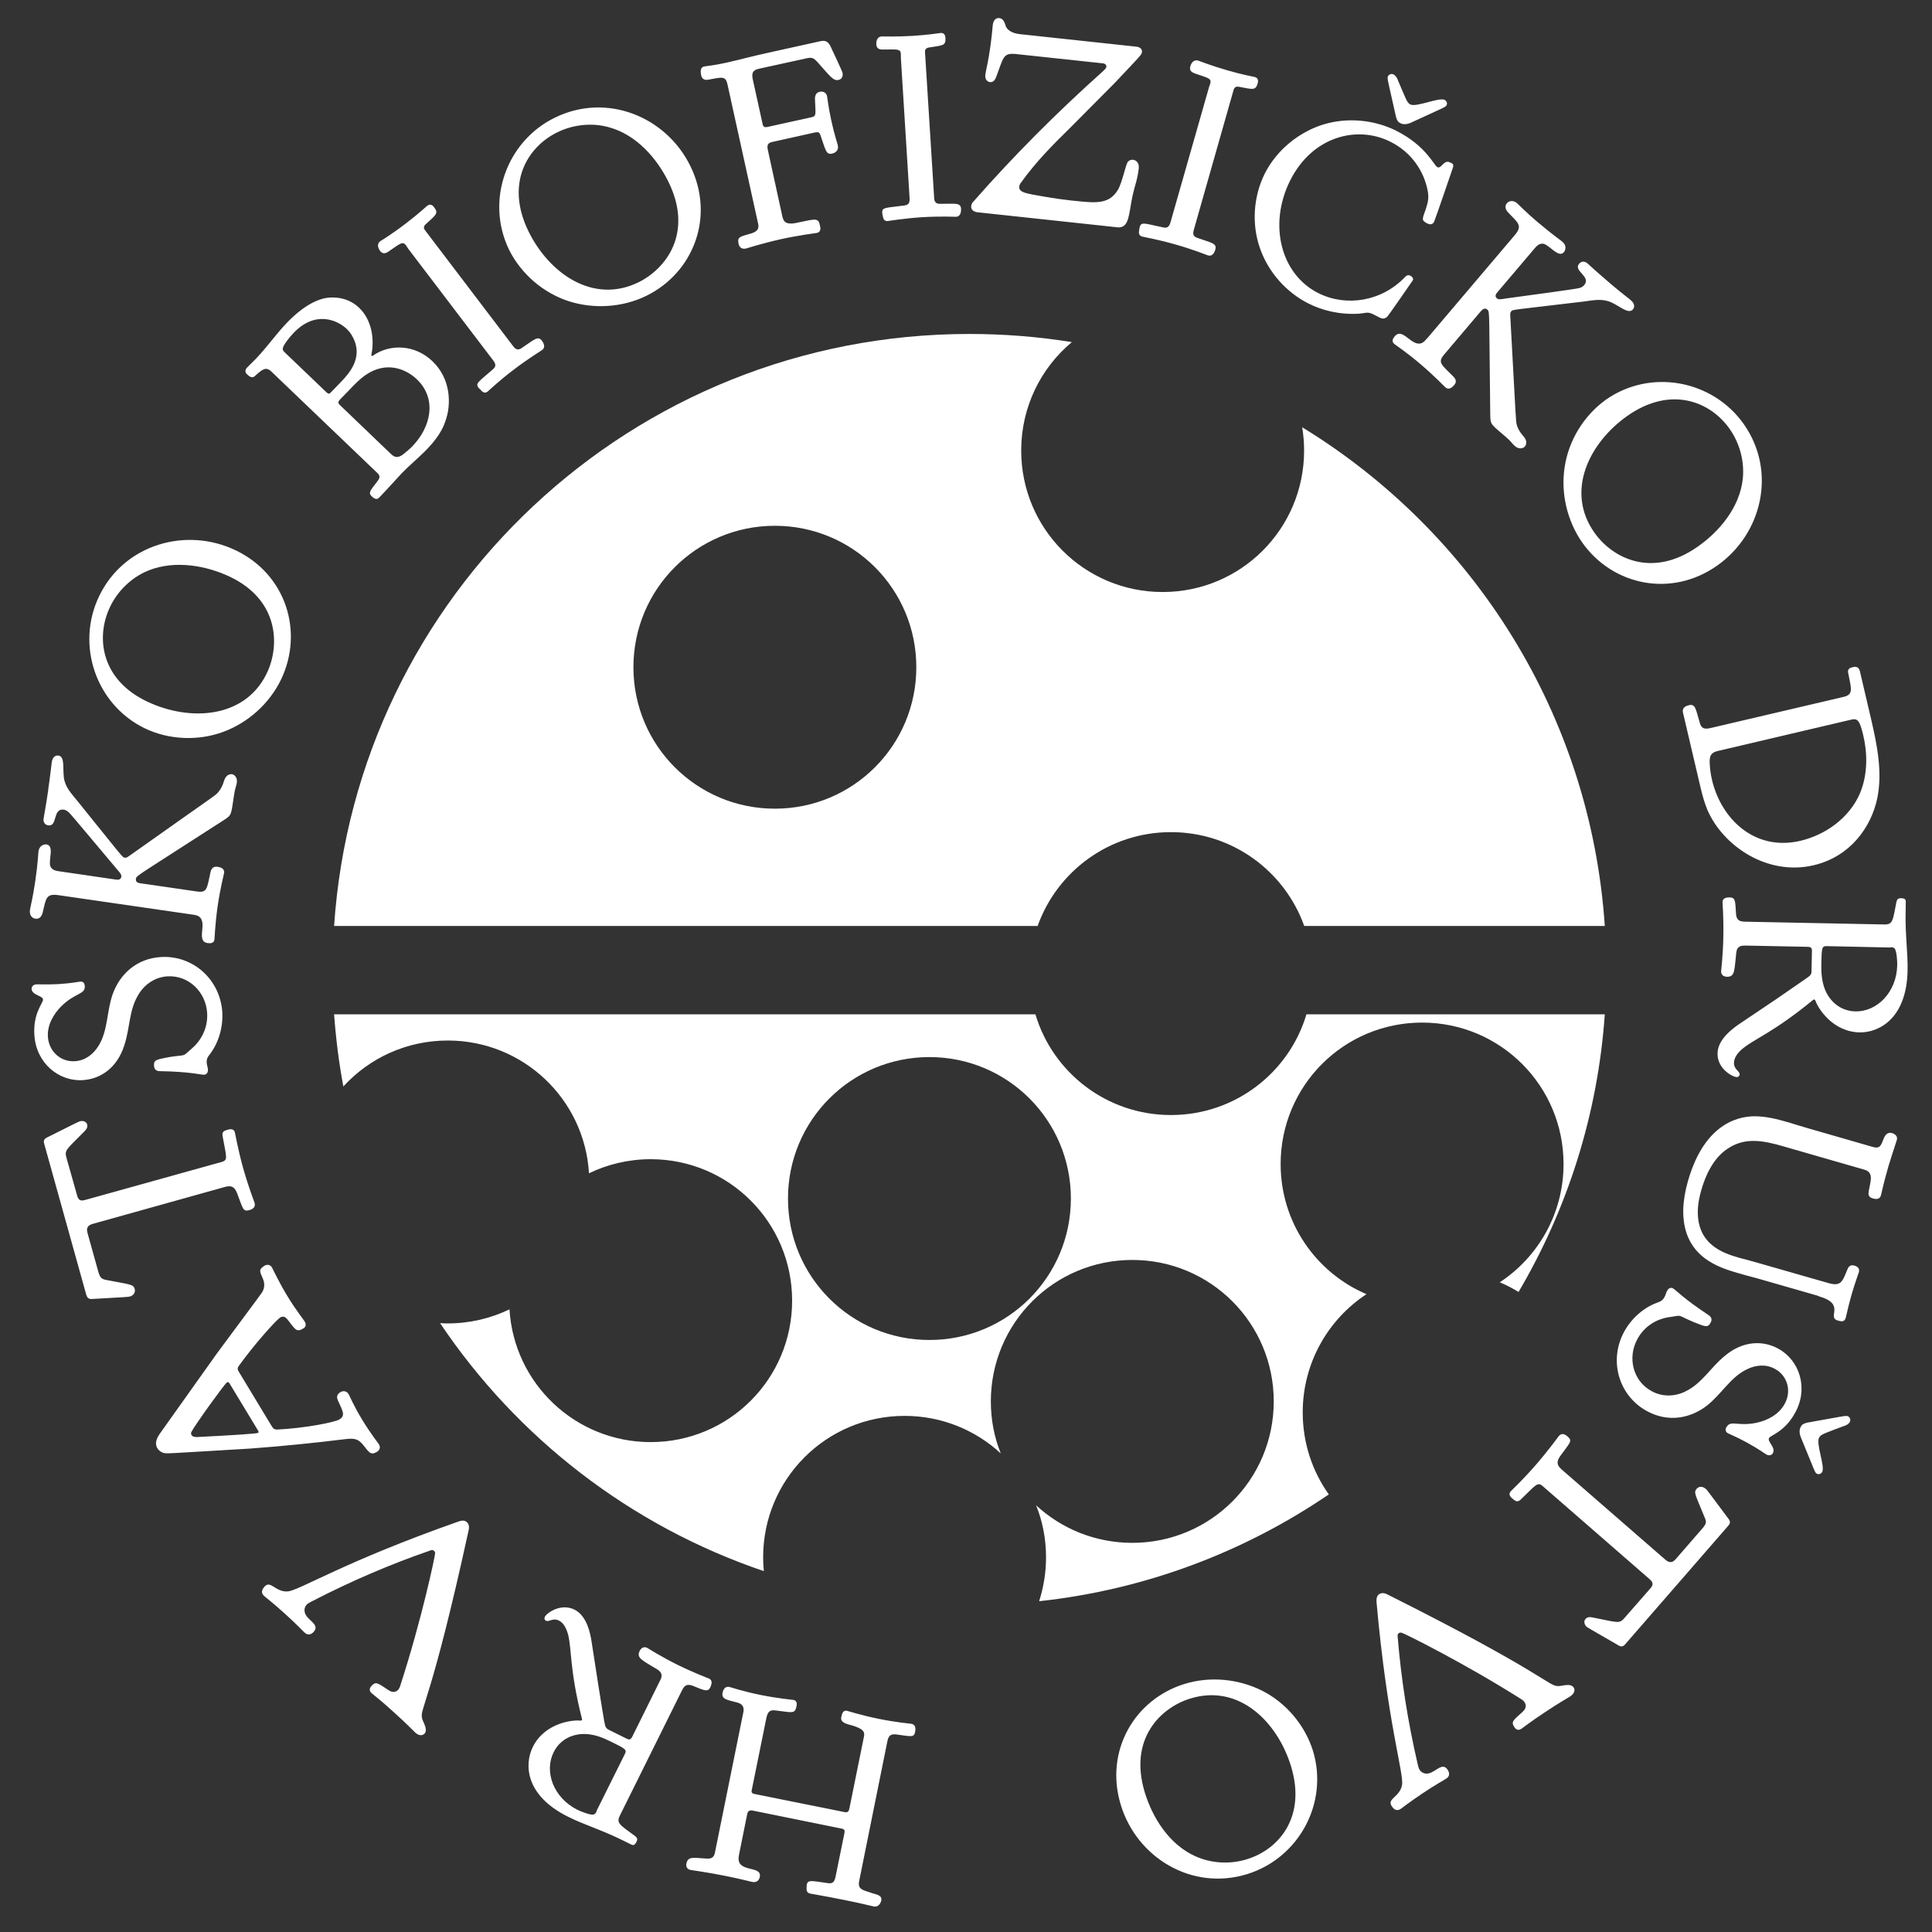 <svg version="1.2" xmlns="http://www.w3.org/2000/svg" viewBox="0 0 1400 1400" width="1400" height="1400"><rect x="0" y="0" width="1400" height="1400" fill="#333333" stroke="none"/><style>.a{fill:#fff}</style><path fill-rule="evenodd" class="a" d="m636.6 1245.5c-12.4-2.5-22.3-5.7-22.9-5.8-2.5-0.5-3.5 1.5-4.1 4.7-0.9 4.4 5.7 5.2 8.5 6.1 9 2.8 8.4 5.5 7.9 8.2l-10.5 51.8c-0.4 1.9-1 3.1-3.5 2.6l-65.2-13.1c-1.7-0.4-2.4-0.9-2.1-2.6l10.5-51.8c0.9-4.2 1.8-7 7.2-6.1 11.9 1.4 13.6 2.7 14.8-3.2 0.4-1.9 0.2-4-2.3-4.5-0.8-0.1-10.9-1-23.4-3.5-12.4-2.5-22.3-5.7-23-5.9-3.1-0.6-4.4 1.9-4.9 4.2-1 5 3.8 5.2 10.9 7.2 4.9 1.4 4.6 4.9 4.1 7.2l-0.2 1-20.3 100.3c-0.5 2.5-1.4 4.9-6.2 4.5-9.3-0.5-13.4-1.9-14.5 3.6-0.5 2.3 0.6 4.1 2.8 4.6 0.8 0.2 11.7 1.6 25.2 4.3 11.9 2.4 17.7 4 19.6 4.4 3.1 0.6 5-0.8 5.6-3.7 1.2-6.1-8-4.8-12.6-7.9-3.5-2.1-3-5.8-2.3-9l5.7-28.3c0.3-1.5 0.9-3.4 4-2.8l64.6 13.1c2.1 0.4 2.2 1.6 1.9 3.2l-6.4 31.5c-0.7 3.4-1.7 5.4-5.5 4.8-11.8-1.6-14.6-2.7-15.4 1.1-0.1 0.6 0 1.2-0.1 1.8-0.1 2.3-0.1 4.1 2.8 4.7 2.3 0.5 9.2 1.5 23 4.3l0.6 0.1c13.4 2.7 20 4.4 22.3 4.9 3.6 0.7 5.1-2.9 5.4-4.3 0.9-4.2-4.3-4.4-7.6-5.7-5.6-1.9-9.7-2.3-8.4-8.5l20.4-101.1c0.7-3.2 1.6-5.6 6.2-5.1 10.7 1.4 13.1 2.5 13.9-1.7 0.6-2.9 0.3-5.4-2.8-6-0.7-0.1-10.9-1-23.7-3.6zm-224.9 71c11.5 5.8 24.1 9.4 39.6 17.1l6.1 3c1.6 0.8 2.6 0.5 3.9-2.1 0.9-1.8 0.4-2.9-1.2-4.1-11-8.1-13.7-9.3-10.9-14.8l44.8-90.3c1.7-3.5 3.3-5.4 7.8-3.8 8.3 3.3 11 5 12.9 1.2 1-2.1 1.8-5-0.8-6.3-0.7-0.3-10.9-4.1-22.9-10-12.1-6-21.3-11.9-22-12.3-2.3-1.1-4.3-0.1-5.4 2.1-2.7 5.4 1.8 6.8 13 13.7 4.1 2.7 2.8 5.7 1.8 7.8l-0.3 0.5-20 40.4c-1.1 2.1-2.2 2.2-3.8 1.4l-12.7-6.3c-1.2-0.6-2.1-1.1-2.6-2.2-0.7-1.2-0.6-0.3-5.3-29.6l-5.2-33.5c-0.7-3.9-2.9-17.4-12.2-22-10.1-5-20.2 2.6-21.5 5.2-0.5 1.1-0.3 2.3 0.8 2.8 2.3 1.2 4.9-2.3 9.4-0.1 3.7 1.8 5.6 6.3 6.7 10.3 2.7 11.1 1 25.1 10 60.9 0.1 0.3 0.2 0.5 0 0.9-0.3 0.5-0.9 0.4-1.3 0.4-5.6-0.6-25.7 1.7-34.3 19.1-6.1 12.3-5.9 35 25.6 50.6zm-10.5-46.8c5.2-10.4 15.5-13.8 24.3-13.1 5.9 0.5 11 2.4 17.3 5.5 10.3 5.1 11.6 5.7 10 8.9l-20.4 41c-0.1 0.2 0 0.5-0.1 0.6-0.6 1.3-1.3 2.2-2.4 2.3-2.2 0.5-9.1-2.3-11.4-3.4-17.6-8.8-24.3-27.8-17.3-41.8zm-100.4-14.3c3.3 3 5.7 2 6.8 0.9 2.8-3.2-1.3-8.5-1.8-11.4-1.6-7 6.8-12.5 33.7-135.6 0.2-1.2 1.1-4.2-1.2-6.3-2.1-2-5.1-0.7-6.2-0.4-82.5 29-114.8 49.7-123.5 50.6-9.1 0.7-12.4-8.4-16.9-3.5-2.2 2.5-2.6 4.7-0.3 6.8 1.4 1.3 6.2 4.8 15.1 12.9 8.9 8 12.9 12.5 14.4 13.8 2.5 2.2 4.9 1 6.4-0.7 4.5-5-3.4-7.9-5.8-12.4-0.9-1.7-1.6-4.7 0.7-7.3 1.1-1.1 2.7-1.8 3.8-2.4 28.2-14.6 56.9-26.9 85.9-36.9 0.4-0.2 1.6-0.6 2.6 0.3 0.6 0.5 0.8 1.2 0.8 1.7 0 2.1-9.7 48-25 95.2-0.2 0.8-0.7 2.5-1.7 3.7-2.8 3-5.9 1.2-7.3 0.2-7.5-4.9-8.9-6.5-12.2-2.8-1.2 1.3-1.9 3.2 0.1 5.1 1.5 1.3 6.5 5 15.7 13.4 9.7 8.7 14.3 13.6 15.9 15.1zm-38.1-226.2c-6.7-11-9-17.1-10.1-19-1.3-2.1-3.7-2.7-5.9-1.4-3.3 2-2.5 4.5-1.8 6.1 3.4 7.5 5.7 10.9 1 13.7-3.3 2-24.6 6.3-44.8 7.3-2.4 0.1-3.2-0.8-4.3-2.6l-23.7-39.2c-0.9-1.5-1.3-2.5-0.2-4.1 11-15.4 27.2-33.5 30.2-35.3 2.8-1.7 4.5 0.7 5.2 1.4 5.8 7.4 6.4 9.6 11.6 6.5 1.7-1.1 2.2-2.8 0.8-5.1-1.2-2-5.7-7.2-13-19.2-6.1-10.2-10.2-19.2-10.6-19.8-1.3-2.2-3.5-2.5-5.7-1.2-0.3 0.2-1.4 1.1-2 1.7-3.4 3.4 4.8 8.5 1.1 16.4-0.9 1.9-0.3 0.7-33.5 45.6l-40.9 57.5c-1.2 1.7-4.7 6.5-2.1 10.9 0.9 1.5 2.2 2.5 3.8 3.2 2.9 1 0.5 0.8 63.2-2.9 23.1-1.7 46.1-4 68.8-6.8 7.2-0.9 9.9-0.3 13.8 4.7 3.7 4.6 5 7.2 9.5 4.5 1.4-0.8 3.1-2.8 1.5-5.5-0.3-0.5-5.9-7.6-11.9-17.4zm-96.3-26.6l20.7 34.2c0.4 0.7 0.3 1.3 0 1.5-1 0.6-17.9 1.7-43.5 3-1.6 0.1-3.9 0.1-4.8-1.4-0.5-0.9-0.5-1.6 0.1-2.6 2.5-4.9 23.8-34.4 25.5-35.5 1-0.6 1.5 0 2 0.8zm3.8-182c-0.6-2.4-2.7-2.6-4.6-2.1-3.8 1-4.8 1.7-4.3 4.8 2.7 15.1 4.2 17.3-0.7 18.7l-98.4 27.4c-2.5 0.7-5.1 1.3-6.2-2.7l-7.8-27.6c-1.6-5.8-0.3-5.8 12.6-18.9 1.1-1.1 3-2.9 2.4-5.3-0.6-2.1-2.9-3-5.2-2.4-1.1 0.3-4.7 2.1-22.8 11.2-2.3 1.1-4.1 2-3.2 5l30.5 109.5c0.5 1.5 1.2 3.3 4 3.1 25.7-1.5 26.3-1.4 27.4-1.8h0.2c2.6-0.7 4.2-3 3.5-5.5-1-3.5-3.3-3.1-20.6-6.5-3-0.6-4.4-1.1-5.8-6.1l-7.8-28c-1.4-4.9 1.8-6 4.4-6.7l95.2-26.6c3.8-1 6.6-1 8.8 4.5 4.3 11.3 4.2 13.6 8.9 12.3 2.6-0.8 4.6-2.2 3.8-5.2-0.2-0.7-4.5-11.7-8.3-25.2-3.8-13.7-5.7-24.9-6-25.9zm-110.3-37.9c12.7-0.7 24.9-8.7 30.1-25 4.5-13.4 3.2-25.8 10.7-37.6 4.6-7.3 12.1-12.1 20.7-12.6 15.2-0.9 27.8 11.2 28.7 26.6 0.7 11.5-5 20.6-11.3 25.9-7.4 6.3-2.7 3.9-16.2 6-9.5 1.8-11.2 2.1-11 6.2 0.2 3.3 2.2 4 4.4 4 22.3 0.4 29.6 2.7 32 2.6 1.1-0.1 2.8-1 2.7-3.7-0.1-1.8-0.8-3.1-0.9-5-0.2-2.8 0.7-4.2 2.3-6.2 6-7.8 9.6-19 9-30.3-1.5-23.9-21.3-41.5-44.5-40.1-17.7 1.1-29.7 12.4-34.9 26.8-4.5 12.7-3.4 26.7-10.4 37.7-3.9 6.3-9.9 10.6-17.1 11-10.1 0.6-18.8-6.9-19.5-17.8-0.5-8.5 4.1-16.4 9.7-22 10.1-10 17.2-8.3 17.1-14.6l-0.1-0.1c-0.1-2-1.1-3.3-3.1-3.2-1.5 0.1-6.2 1.2-15.7 1.8-9.7 0.5-14.6 0.1-16.2 0.2-2.1 0.1-3.6 1.5-3.5 3.3 0.3 4.7 8.1 4.8 8.3 7.7 0.1 2.5-7.3 9.8-6.3 25.6 1.2 20.4 17.7 33.9 35 32.8zm102.5-150c0.4-3.1-2-4.2-4.9-4.6-3.7-0.5-4.5 2.3-4.9 3.6-2.7 12.4-2.4 15.4-9.9 14.3l-40.7-5.9c-1.6-0.2-3.9-0.7-3.5-3.2v-0.2c0.4-2.3 1.1-2 63.5-42.3 6.3-4 5.3-3.9 7.6-18.2 0.7-5.4 1.6-6.2 2-8.9 0.6-4.1-1.8-6-3.6-6.3-1-0.1-2.2 0.3-3 0.8-3.6 2.6-2 6.6-7 12.4-2.3 2.6-0.1 0.5-64.6 46.2-1.1 0.8-2 1.3-3.1 1.1-1.7-0.3-1.2-0.2-33.4-40.1-3.8-4.9-8.5-9.3-10.2-15.7-1.8-7.3 1-17.4-4.4-18.2-1.7-0.2-4.2 0.6-4.8 4.9-0.3 1.9-0.8 7.7-2.5 19.3l-0.1 1.2c-1.8 12.1-3 18.1-3.3 20.2-0.4 2.7 0.9 4.6 3.4 5 6.9 1 3-12.6 11.3-11.4 1.5 0.3 2.9 1.3 3.8 2.2 1.4 1.2 23 27.2 34.5 40.8 1.6 2 3.6 3.7 3.3 5.6-0.3 2.2-2.3 2.3-3.7 2.1l-41.1-6-0.7-0.1c-2-0.3-5-0.9-6-3.8-1.3-4.5 3.1-14.7-2.7-15.6-1.5-0.2-5.1 0.5-5.8 4.9-0.3 2.1-0.4 8.6-2.3 21.3v0.2c-1.9 12.8-3.6 19-3.9 21.1-0.6 4.3 2.1 6.1 3.9 6.3 3.4 0.5 4.8-2.2 5.4-4.7 2.4-10.1 2.3-13.7 11.6-12.3l95.9 13.9c3.3 0.4 4.4 0.8 5.3 1.3 7.3 4.4-2.4 18.2 6.7 19.5 2.1 0.3 4.5 0.1 4.9-2.6 0.1-0.8 0.5-11.4 2.3-24.1 1.9-12.9 4.5-23.2 4.7-24zm5.1-235.4c-36.6-15.5-80.8-0.7-97.1 37.9-15.3 36.1 1.4 78.7 37.9 94.1 18.2 7.5 39.3 7.3 57.1-0.4 17.6-7.6 32.3-22.1 39.7-39.7 14.8-35.1 0.1-76-37.6-91.9zm-57.5 112.6c-35.6-15-40.7-45.5-31.3-67.8 5-11.9 14.3-21.7 25.7-27.3 18.9-9.1 41.6-5.7 58.8 1.6 37.8 16 39.8 48.6 31.2 69.1-14.4 33.9-53.4 37.6-84.4 24.4zm75.6-250.1c-3.9 4-6.1 6-6.6 6.6-1.6 1.7-1.5 3.5 0.1 4.9 2.9 2.9 4.6 2.3 5.9 0.9 5-4.4 7.6-6.8 11.6-3l77 73.7c2.4 2.3 1.2 3.9 0 5.7-5.1 6.7-7 8.4-4.3 11 3.2 3.1 4.6 1.9 5.9 0.5l0.3-0.3c6.1-6.3 10.4-11.3 15.1-16.3 6.2-6.5 13.1-12 19.3-18.5 9.7-10.1 12.2-17.8 12.9-20 4.3-11.8 4.1-30.4-9.5-43.3-12.5-12-30.7-12.8-43.2-3.9q-0.6 0.2-0.8 0c-0.2-0.1-0.2-0.4-0.2-0.7 2.5-11.9 0-25.7-8.9-34.1-7.6-7.3-17.5-8.2-24.4-7-12.1 2.5-22.5 12.3-28 18-8.1 8.5-14 17.2-22.2 25.8zm65.6-21.5c2.8 2.7 4.8 6 6.1 9.7 4.3 12.7-4.4 22.7-9.8 28.3l-1.8 1.9-6.1 6.3c-1.2 1.3-2 0.7-3.1-0.3l-30.2-28.9-0.3-0.3c-0.5-0.5-1.2-1.2-1.1-2.4 0.2-2.5 5.2-8.6 7.9-11.4 15.7-16.4 31.6-9.3 38.4-2.9zm47.8 84.9c-2.2 2.3-4.6 4.2-6.9 6.1-4.6 3.4-6.9 1.5-9.3-0.8l-36.3-34.8c-1.2-1-2-2.1-0.3-4l6.9-7.1c3.8-4 7.7-8.1 12.2-11.1 14.4-9.7 28.4-4.6 36.8 3.4 14.7 14.1 10.2 34.4-3.1 48.3zm-23.5-148.4c-2.6 2-1.5 5.1-0.1 7 2 2.6 4.1 1.8 6.1 0.5 8.4-5.7 10.2-7.8 12.7-4.5 0.4 0.4 0.8 1.3 1.5 2.3l61.4 80.7c2 2.6 2.8 4.5 0.1 6.8-10.3 9-12.9 10.1-10.5 13.3 0.4 0.5 0.8 0.9 1.3 1.3 1.4 1.6 3 3.3 5.3 1.6 0.6-0.5 8.6-8.1 19.2-16.1 10.5-8 19.8-13.6 20.4-14.1 2.6-2 1.1-5-0.3-6.8-2.9-3.8-5.9-0.3-15 5.7-3 1.8-4.6-0.2-5.8-1.7l-63.7-83.8c-1-1.2-1.6-2.7 0.4-4.5 7.3-6.8 9.6-7.8 6-12.4-1.9-2.5-3.6-1.9-4.9-1-1.5 1.2-5.9 5.5-15.6 12.9-9.6 7.4-17.8 12.4-18.5 12.8zm224.8-54.4c-17.4-35.7-60.4-53.6-98.1-35.2-35.2 17.1-50.6 60.2-33.3 95.8 8.8 17.6 24.8 31.3 43.3 37.3 18.3 5.8 38.9 4.5 56.1-3.9 34.1-16.7 50-57.2 32-94zm-117.4 47.1c-16.9-34.7-0.7-61.1 21.1-71.7 11.5-5.6 25-7 37.2-3.6 20.3 5.5 35.1 23 43.3 39.8 18 36.9-1.9 62.8-21.9 72.6-33.1 16.1-64.9-6.8-79.7-37.1zm216.4-97.9c-0.6-2.5-2.8-3.6-5.3-3.1-3.2 0.7-3.6 3.6-3.4 6.2 0.3 9.9 1.3 11.5-2.7 12.3l-31.8 7c-2.3 0.5-3.1-0.3-3.5-2.2l-7-31.8c-0.8-3.6-1.1-6.9 4-8.1l35.1-7.7c3.8-0.8 4.9-0.1 7.5 2.6 9.8 11 11.7 14 15.5 13.1 2.1-0.4 3.4-2.5 2.8-5.2-0.2-1.1-6.5-14.5-8.8-19.4-2.2-4.3-5.1-3.9-7.4-3.4l-0.9 0.2-36.2 8c-10.3 2.2-23.5 5.7-30.7 7.3-9.5 2.1-14.5 2.4-16.2 2.8-2.1 0.4-3.1 2.1-2.2 6.4 0.9 4 4.4 3.3 5.3 3.1 9.6-1.7 12.3-2.9 13.7 3.2l22.2 100.9c0.7 3.2 0.4 5.5-4.4 7.2-8.1 2.5-10.9 2.2-9.7 7.7 0.6 2.7 2.5 4 5.3 3.4 0.8-0.2 11.6-3.7 25.5-6.8 13.7-3 25-4.3 25.9-4.5 2.5-0.5 2.9-2.6 2.4-4.7l-0.4-1.7c-1.1-5.2-5.2-3.1-17.7-0.7-7.9 1.3-8.6-2.1-9.4-5.4l-10.3-47.2c-0.6-2.7-1-5.4 3-6.2l31-6.9c2.3-0.5 3.4-0.1 4 1.9 3.8 10.8 4 14.4 8.5 13.4 2.1-0.5 5-2.1 4.1-6.1-0.4-1.7-2.3-6.9-4.7-17.8-2.3-10.6-2.7-15.9-3.1-17.8zm39.6-43.2c-3.3 0.2-4 3.4-3.9 5.7 0.2 3.3 2.4 3.8 4.7 3.8 10.2 0 12.9-0.8 13.1 3.3 0.1 0.6-0.1 1.6 0 2.7l6.3 101.3c0.2 3.3-0.2 5.2-3.7 5.7-13.6 1.8-16.4 1.2-16.1 5.3 0 0.5 0.1 1.1 0.3 1.7 0.3 2.1 0.7 4.4 3.6 4.3 0.8-0.1 11.6-1.9 24.8-2.8 13.3-0.8 24-0.3 24.8-0.3 3.3-0.2 3.7-3.6 3.6-5.9-0.3-4.7-4.7-3.4-15.7-3.5-3.5-0.2-3.7-2.7-3.8-4.7l-6.6-105.1c-0.1-1.5 0.2-3.1 3-3.5 9.8-1.6 12.2-1.1 11.8-7-0.2-3.1-2-3.6-3.5-3.5-2 0.2-7.9 1.3-20.2 2.1-12.1 0.7-21.7 0.4-22.5 0.4zm75.1 27.8c-0.4 3.7 1.8 5.1 3.3 5.3 2.9 0.3 4-2.3 4.6-3.8 5.5-14.8 5-17.5 14.7-16.5l62.6 6.7c2.3 0.3 2.6 1.7 2.5 2.5-0.1 0.7-0.1 1.1-3.2 3.9-32.5 29.1-63.8 60.4-92.8 93.4-0.9 0.9-1.8 2-1.9 3.5-0.5 3.9 3.6 4.5 4.9 4.7h0.4l101.4 10.9c7.9-0.1 7.3-9.2 10.2-23 1.8-8 3.6-11.8 4.5-19.9v-0.2c0.4-3.9-2.3-5.8-4.1-5.9-2.1-0.3-3.4 1-3.9 1.5-1.6 2.6-3.9 14.3-6.8 19.7-6.1 10.9-15.8 10.2-30 8.7l-4-0.4c-6.4-0.7-12.8-1.6-19-2.7-14.8-2.5-19.2-3.2-18.8-7.5 0.1-1.1 0.8-2.2 1.3-2.8 10.4-14.6 22.9-27.3 35.6-39.7l32-32.2c18.3-19.4 19.8-20.7 20-22.6 0.2-1.4-0.4-3.6-4.2-4l-84.6-9.1c-5.4-0.6-9.4-3.2-10.1-6.4-0.6-1.8-1.4-4.8-4.5-5.2-1.8-0.2-4.2 0.8-4.7 5l-0.7 7.2c-1.9 17.5-4.4 26-4.7 28.9zm154.2-10.3c-3.2-0.9-5 1.8-5.6 4.1-1 3.2 1 4.3 3.1 5.2 9.6 3.3 12.4 3.5 11.3 7.4-0.2 0.6-0.6 1.5-0.9 2.6l-27.8 97.5c-0.9 3.2-2 4.9-5.4 4.1-13.4-2.8-15.9-4.3-17-0.3-0.1 0.5-0.3 1.1-0.3 1.7-0.4 2.1-0.8 4.4 2 5.2 0.7 0.3 11.6 2.1 24.3 5.8 12.8 3.6 22.8 7.7 23.5 7.9 3.2 0.9 4.7-2.1 5.3-4.4 1.3-4.5-3.3-4.8-13.6-8.5-3.2-1.4-2.5-3.8-2-5.7l28.8-101.3c0.5-1.5 1.3-2.8 3.9-2.3 9.9 1.8 12 3 13.6-2.6 0.8-3-0.7-4.1-2.2-4.5-1.9-0.5-7.9-1.4-19.7-4.8-11.6-3.3-20.6-6.9-21.3-7.1zm178.7 28.5c-4.2-2.1-20.4 5.5-24.9 3.3-2.5-1.2-3.3-4.3-8.8-17-0.5-1.6-1.6-3.8-3.3-4.7-1.9-1-3.6 0.2-4.1 1.2-0.8 1.6-0.2 2.5 5.8 29.5 0.7 2.5 1.4 3.7 3.2 4.6 3.3 1.6 7 0 8.7-0.9 24.3-11.2 24-10.7 24.8-12.3 0.7-1.4-0.2-3.1-1.4-3.7zm-112.1 58.6c16.1-32.3 48.6-40.3 72.5-28.4 16.1 7.9 24.5 22.1 27.1 34.8 1.2 5.6 0.5 8.7-1.1 13.8-2.6 7.4-3.6 8.4 0.9 10.7 3 1.5 4.4 0 5-1.2 0.9-1.8 13.6-39.2 13.7-39.4 0.3-1.1 0.5-2.4-1.2-3.2-0.4-0.2-1.5-0.6-2-0.8-3.8-0.8-5.3 5.2-8.2 3.8-2.3-1.2-8.5-15.8-29.7-26.3l-0.1-0.1c-16.3-8.1-35.9-9.8-53.4-4.3-16.8 5.4-33.1 18-41.9 35.6-8.2 16.6-9.5 36.7-3.3 54.1 6 17.1 19 31.8 35.2 39.9 9.8 4.9 22.3 8.2 36.7 7.3 4.8-0.4 5.8-1.6 10 0.4l4.9 2.5 0.2 0.1c0.8 0.4 3.2 1.3 5.2-0.9 1.1-1 18.5-26.3 18.5-26.3 0.7-1.4-0.6-2.7-1.8-3.3-2.1-1.1-3.3 0.5-3.8 0.9-16.9 17.8-42.6 21.8-62.7 11.8-27.2-13.5-36.6-49.4-20.7-81.5zm112.5 149.6c2.4 2.1 4.6 0.6 6.5-1.6 2.4-2.8 0.4-5-0.5-6-9-9-11.7-10.3-6.8-16.1l26.6-31.4c1-1.1 2.7-2.8 4.6-1.2l0.2 0.2c1.7 1.5 1.1 2 2 76.2 0.1 7.4 0.6 6.6 11.4 16 4.2 3.6 4.4 4.8 6.5 6.6 3.2 2.6 6.1 1.6 7.2 0.2 0.7-0.7 1-2 1-3-0.3-4.4-4.5-5.1-6.8-12.4-0.9-3.4-0.4-0.4-4.8-79.3-0.1-1.4 0-2.4 0.7-3.2 1.1-1.4 0.8-0.9 51.7-7 6.2-0.7 12.4-2.3 18.7-0.3 7.2 2.3 14.2 10 17.8 5.9 1.1-1.4 1.7-3.9-1.6-6.7-1.4-1.3-6.2-4.7-15.1-12.3l-0.9-0.8c-9.3-7.9-13.7-12.1-15.3-13.5-2.1-1.8-4.4-1.7-6.1 0.2-4.5 5.3 9.1 9.2 3.6 15.6-1 1.2-2.6 1.9-3.8 2.1-1.8 0.6-35.3 5.1-52.9 7.5-2.6 0.4-5.1 1.1-6.5-0.1-1.7-1.4-0.7-3.2 0.2-4.2l26.9-31.7 0.5-0.6c1.2-1.4 3.4-3.7 6.4-3 4.5 1.3 10.8 10.5 14.6 6 1-1.2 2.3-4.6-1.1-7.5-1.6-1.4-7-5-16.8-13.3l-0.2-0.1c-9.8-8.3-14.2-13.1-15.8-14.5-3.3-2.8-6.2-1.4-7.4-0.1-2.2 2.7-0.6 5.3 1.2 7.1 7.2 7.5 10.3 9.3 4.2 16.4l-62.7 73.9c-2.2 2.5-3.1 3.3-4 3.8-7.6 3.8-14.1-11.7-20-4.7-1.4 1.6-2.5 3.7-0.4 5.5 0.6 0.5 9.4 6.4 19.2 14.8 9.9 8.4 17.2 16.1 17.8 16.6zm197.1 129.2c32.5-22.9 43.3-68.2 19.2-102.5-22.6-32-67.6-40.4-100-17.6-16 11.6-26.9 29.5-29.8 48.8-2.9 18.9 1.8 39 12.8 54.7 21.9 31 64.4 40.2 97.8 16.6zm-65.2-108.4c31.6-22.2 60.2-10.4 74.1 9.3 7.4 10.5 10.9 23.6 9.6 36.2-2.2 20.9-17.2 38.4-32.5 49.1-33.4 23.6-62.2 8.2-75-10-21.3-30.1-3.7-65.2 23.8-84.6zm163.6 182c-2.6 0.6-4.2 1.5-3.5 4.4 2.2 11.3 4 15.5-3.4 17.2l-96.1 22.5c-4.2 1-6.8 0.8-8-3.5-3-10-3.1-14.1-7.9-13-4.9 1.1-4.7 3.9-4.3 5.6l12.6 53.7c1.3 5.7 2.9 11.4 5.1 16.7 11.3 26 43.3 47.9 76.9 40 26.9-6.3 41.9-28 46.2-48.8 3.8-18.8-0.2-38.4-4.5-57l-8.1-34.6c-0.4-1.7-1.4-4.1-5-3.2zm-102.2 81.8c-1-4.2-1.5-8.3-1.7-12.5-0.2-5.1 1.1-7.4 5.8-8.5l96.7-22.7c4.7-1.1 6.2 0.4 8.8 11.4 2.8 11.8 3.7 27.6-2.5 42.2-7.7 17.7-24.9 29.9-43.1 34.2-33.6 7.8-57.5-16.4-64-44.1zm141.7 138.2c0.3-12.8-1.8-25.8-1.4-43.1l0.1-6.8c0-1.8-0.7-2.6-3.6-2.6-2-0.1-2.8 0.9-3.2 2.8-2.6 13.4-2.5 16.3-8.7 16.2l-100.8-2c-3.9-0.1-6.3-0.8-6.7-5.5-0.6-8.9-0.2-12-4.5-12.1-2.3-0.1-5.3 0.4-5.3 3.4 0 0.7 0.9 11.5 0.6 24.9-0.2 13.5-1.6 24.4-1.6 25.2-0.1 2.5 1.6 3.9 4.2 4 6 0.1 5.3-4.6 6.8-17.7 0.6-4.8 4-4.9 6.3-4.9h0.6l45 0.9c2.4 0.1 2.9 1.1 2.9 2.8l-0.3 14.3c0 1.3 0 2.3-0.8 3.3-0.8 1.1-0.1 0.5-24.6 17.4l-28.1 18.9c-3.1 2.3-14.4 10.1-14.6 20.4-0.3 11.3 10.9 17.2 13.9 17.3 1.1 0 2.1-0.8 2.1-1.9 0.1-2.6-4.2-3.5-4.1-8.5 0.1-4.1 3.3-7.8 6.5-10.4 8.9-7.2 22.3-11.7 50.8-35.1 0.2-0.2 0.4-0.3 0.8-0.3 0.6 0 0.8 0.6 1 1 1.8 5.3 12.4 22.4 31.9 22.8 13.6 0.3 34.1-9.6 34.8-44.7zm-37.8 29.5c-11.7-0.3-19.2-8.2-22.3-16.5-2-5.5-2.5-10.9-2.4-18 0.3-11.5 0.3-12.8 3.8-12.8l45.8 1c0.2 0 0.4-0.2 0.6-0.2 1.4 0 2.5 0.2 3.1 1.2 1.3 1.8 1.8 9.2 1.7 11.8-0.4 19.7-14.7 33.8-30.3 33.5zm-12.8 224c2.2 0.6 4.9 1.4 5.8-2 0.5-1.7 1.4-6.7 4.2-16.7 2.9-9.9 4.8-14.6 5.3-16.3 0.5-1.9 0.1-3.8-3.1-4.8-3.4-0.9-4.5 1-5.3 3-3.4 8.3-4.4 12.3-13.5 9.7l-51-14.6c-4-1.2-7.8-2.1-11.7-3.2l-2.6-0.7c-5.5-1.6-13.8-4.2-19.8-9.6-14.1-12.3-9.3-32-7.2-39.2 2.9-10.3 8.7-23.8 20-30.7 12.6-8 25.9-5 39.2-1.2l58.7 16.9c2.6 0.7 5.7 2.2 4.9 7.9-1.1 8-3.6 11.5 1.5 13 2.8 0.8 5.1 0.6 5.9-2.2 0.6-2 1.7-8.2 5.2-20.2l0.3-1.1c3.5-11.4 5.5-16.9 6-18.8 0.9-3-1.7-4.5-3.4-5-3.8-1.1-5.4 2.3-6 3.7-1.9 4.8-2.6 7.8-7.7 6.4l-47.2-13.6c-4.7-1.3-9.5-2.9-14.2-4.3-8.8-2.5-16.2-4.4-24.7-4.4-7.9 0.1-35.3 2-48.1 46.8-4.1 14.3-4.7 27.1-1 38.1 6.4 18.7 23.9 24.9 36.8 28.6l6 1.7c3 0.9 5.9 1.5 8.9 2.4l42.5 12.2c0.6 0.1 1.3 0.5 1.8 0.7 19.7 5.7 5.3 15.1 13.5 17.5zm-11.3 109.8c2.3-4.1-4.7-20.6-2.2-25 1.3-2.4 4.4-3.2 17.3-8.1 1.6-0.4 3.9-1.4 4.9-3.1 1-1.9-0.1-3.6-1.1-4.1-1.5-0.9-2.5-0.3-29.7 4.5-2.5 0.6-3.8 1.3-4.7 3-1.8 3.2-0.3 6.9 0.5 8.7 10.2 24.8 9.7 24.5 11.2 25.3 1.4 0.8 3.1 0 3.8-1.2zm-31.6-89.3c-11.1-6.2-25.6-6-38.8 5-10.9 8.9-16.5 20.1-29.1 26.1-7.8 3.7-16.7 3.7-24.2-0.5-13.4-7.3-17.6-24.3-10.1-37.8 5.5-10.1 15.2-14.8 23.4-15.8 9.7-1.4 4.3-1.9 17 3.5 8.9 3.6 10.5 4.3 12.5 0.7 1.6-2.9 0.3-4.5-1.5-5.7-18.6-12.3-23.6-18.2-25.7-19.3-1-0.6-2.9-0.7-4.2 1.7-0.9 1.5-1 3-2 4.7-1.3 2.4-2.8 3.1-5.3 4-9.2 3.3-18.2 10.8-23.7 20.7-11.6 21-4.2 46.5 16.1 57.7 15.5 8.6 31.7 5.5 43.8-3.9 10.6-8.4 17.2-20.8 29-26.3 6.7-3.3 14-3.7 20.3-0.2 8.9 4.9 12.2 15.9 6.9 25.4-4.1 7.5-12.2 11.8-19.9 13.5-13.9 3.1-19-2.2-22.2 3.2l-0.1 0.1c-0.9 1.7-0.7 3.4 1 4.3 1.3 0.8 5.8 2.4 14.2 7 8.5 4.7 12.4 7.7 13.8 8.5 1.9 1 3.9 0.6 4.7-1 2.3-4.1-4.2-8.3-2.8-10.9 1.2-2.2 11.3-4.4 18.9-18.3 9.9-17.9 3.2-38-12-46.4zm-194 103.2c-1.7 1.9-0.7 3.8 0.8 5 2.9 2.6 4.1 3.1 6.4 1 11-10.6 12.1-13 15.9-9.7l77.1 67.1c1.9 1.6 3.9 3.6 1.2 6.7l-18.9 21.6c-3.9 4.5-4.5 3.5-22.6-0.1-1.6-0.3-4.1-1-5.8 1-1.4 1.6-0.9 4 0.8 5.6 0.9 0.7 4.4 2.7 21.9 12.8 2.2 1.4 3.9 2.4 6 0l74.6-85.8c1-1.1 2.2-2.7 0.5-5-15.4-20.6-15.7-21.1-16.6-21.9l-0.2-0.1c-2-1.8-4.8-1.9-6.4 0-2.5 2.8-0.8 4.5 5.8 20.9 1.2 2.8 1.6 4.2-1.9 8.1l-19.1 22c-3.3 3.8-5.9 1.8-8 0l-74.6-64.9c-2.9-2.6-4.5-5-1.1-9.8 7.1-9.8 9.1-10.9 5.4-14.1-2.1-1.8-4.3-2.8-6.4-0.4-0.5 0.6-7.3 10.1-16.5 20.7-9.3 10.8-17.6 18.5-18.3 19.3zm43 148.7c3.7-2.5 3.4-5.1 2.6-6.4-2.4-3.6-8.6-0.9-11.5-1.1-7.1-0.1-10.4-9.7-123.1-66.2-1-0.5-3.8-2.1-6.4-0.4-2.4 1.6-1.9 4.8-1.9 5.9 7.8 87.1 19.8 123.6 18.5 132.2-1.5 9-11.2 10-7.5 15.5 1.8 2.8 3.9 3.7 6.5 2 1.6-1.1 6.2-4.8 16.2-11.5 9.9-6.6 15.3-9.4 16.9-10.5 2.8-1.8 2.2-4.5 0.9-6.4-3.7-5.6-8.4 1.4-13.5 2.6-1.8 0.5-4.8 0.4-6.8-2.5-0.8-1.3-1.1-3-1.4-4.2-7.2-31-12-61.8-14.5-92.4-0.1-0.5-0.2-1.8 0.9-2.5 0.7-0.4 1.4-0.4 1.9-0.3 2 0.5 44.1 21.3 86 47.7 0.8 0.5 2.3 1.3 3.1 2.6 2.3 3.4-0.2 6-1.5 7.2-6.6 6-8.5 7-5.8 11 1 1.5 2.7 2.7 5 1.2 1.6-1.1 6.5-5 16.9-11.9 10.9-7.3 16.7-10.4 18.5-11.6zm-325.6 78.7c11.6 38 51.3 62.4 91.4 50.1 37.5-11.5 59.4-51.6 47.8-89.5-5.9-18.7-19.6-34.8-36.9-43.5-17.2-8.6-37.7-10.5-56-4.9-36.3 11.1-58.3 48.6-46.3 87.8zm123.3-28.2c11.3 36.9-8.8 60.4-32 67.5-12.3 3.8-25.8 3-37.3-2.2-19.2-8.6-31.1-28.2-36.6-46.1-12-39.2 11.7-61.7 33-68.2 35.2-10.8 63 16.8 72.9 49z"/><path fill-rule="evenodd" class="a" d="m702.5 242c25.2 0 50 2 74.2 5.9-22.5 18.8-36.7 47-36.7 78.6 0 56.7 45.8 102.5 102.5 102.5 56.7 0 102.5-45.8 102.5-102.5q0-8.6-1.4-16.9c123.9 75.8 209 208.2 219.3 361.4h-217.8c-14.2-39.7-52-68-96.6-68-44.6 0-82.4 28.3-96.6 68h-509.8c16.1-239.9 215.8-429 460.4-429zm397.9 694.2q-6.5-4-13.6-7c27.8-18.3 46.2-49.8 46.2-85.7 0-56.7-45.8-102.5-102.5-102.5-56.7 0-102.5 45.8-102.5 102.5 0 42.4 25.6 78.7 62.2 94.3-27.8 18.3-46.2 49.8-46.2 85.7 0 22.2 7 42.7 18.9 59.4-61 41.6-132.6 69-209.9 77.4 3.2-10 5-20.7 5-31.8 0-13.3-2.5-26.1-7.2-37.7 18.3 16.9 42.8 27.2 69.7 27.2 56.7 0 102.5-45.8 102.5-102.5 0-56.7-45.8-102.5-102.5-102.5-56.7 0-102.5 45.8-102.5 102.5 0 13.3 2.5 26.1 7.2 37.7-18.3-16.9-42.8-27.2-69.7-27.2-56.7 0-102.5 45.8-102.5 102.5q0 5.1 0.5 10c-96.7-32.8-178.8-96.6-234.6-179.7q2.8 0.2 5.6 0.2c16 0 31.2-3.7 44.7-10.2 3.2 53.7 47.7 96.2 102.3 96.2 56.7 0 102.5-45.8 102.5-102.5 0-56.7-45.8-102.5-102.5-102.5-16 0-31.2 3.7-44.7 10.2-3.2-53.7-47.7-96.2-102.3-96.2-30 0-57 12.8-75.7 33.3-3.2-17.1-5.4-34.6-6.7-52.3h508.2c12.6 42.3 51.8 73 98.2 73 46.4 0 85.6-30.7 98.2-73h216.2c-5.1 73.1-27.3 141.5-62.5 201.2zm-436.4-452.7c0-56.7-45.8-102.5-102.5-102.5-56.7 0-102.5 45.8-102.5 102.5 0 56.7 45.8 102.5 102.5 102.5 56.7 0 102.5-45.8 102.5-102.5zm112 385c0-56.7-45.8-102.5-102.5-102.5-56.7 0-102.5 45.8-102.5 102.5 0 56.7 45.8 102.5 102.5 102.5 56.7 0 102.5-45.8 102.5-102.5z"/></svg>